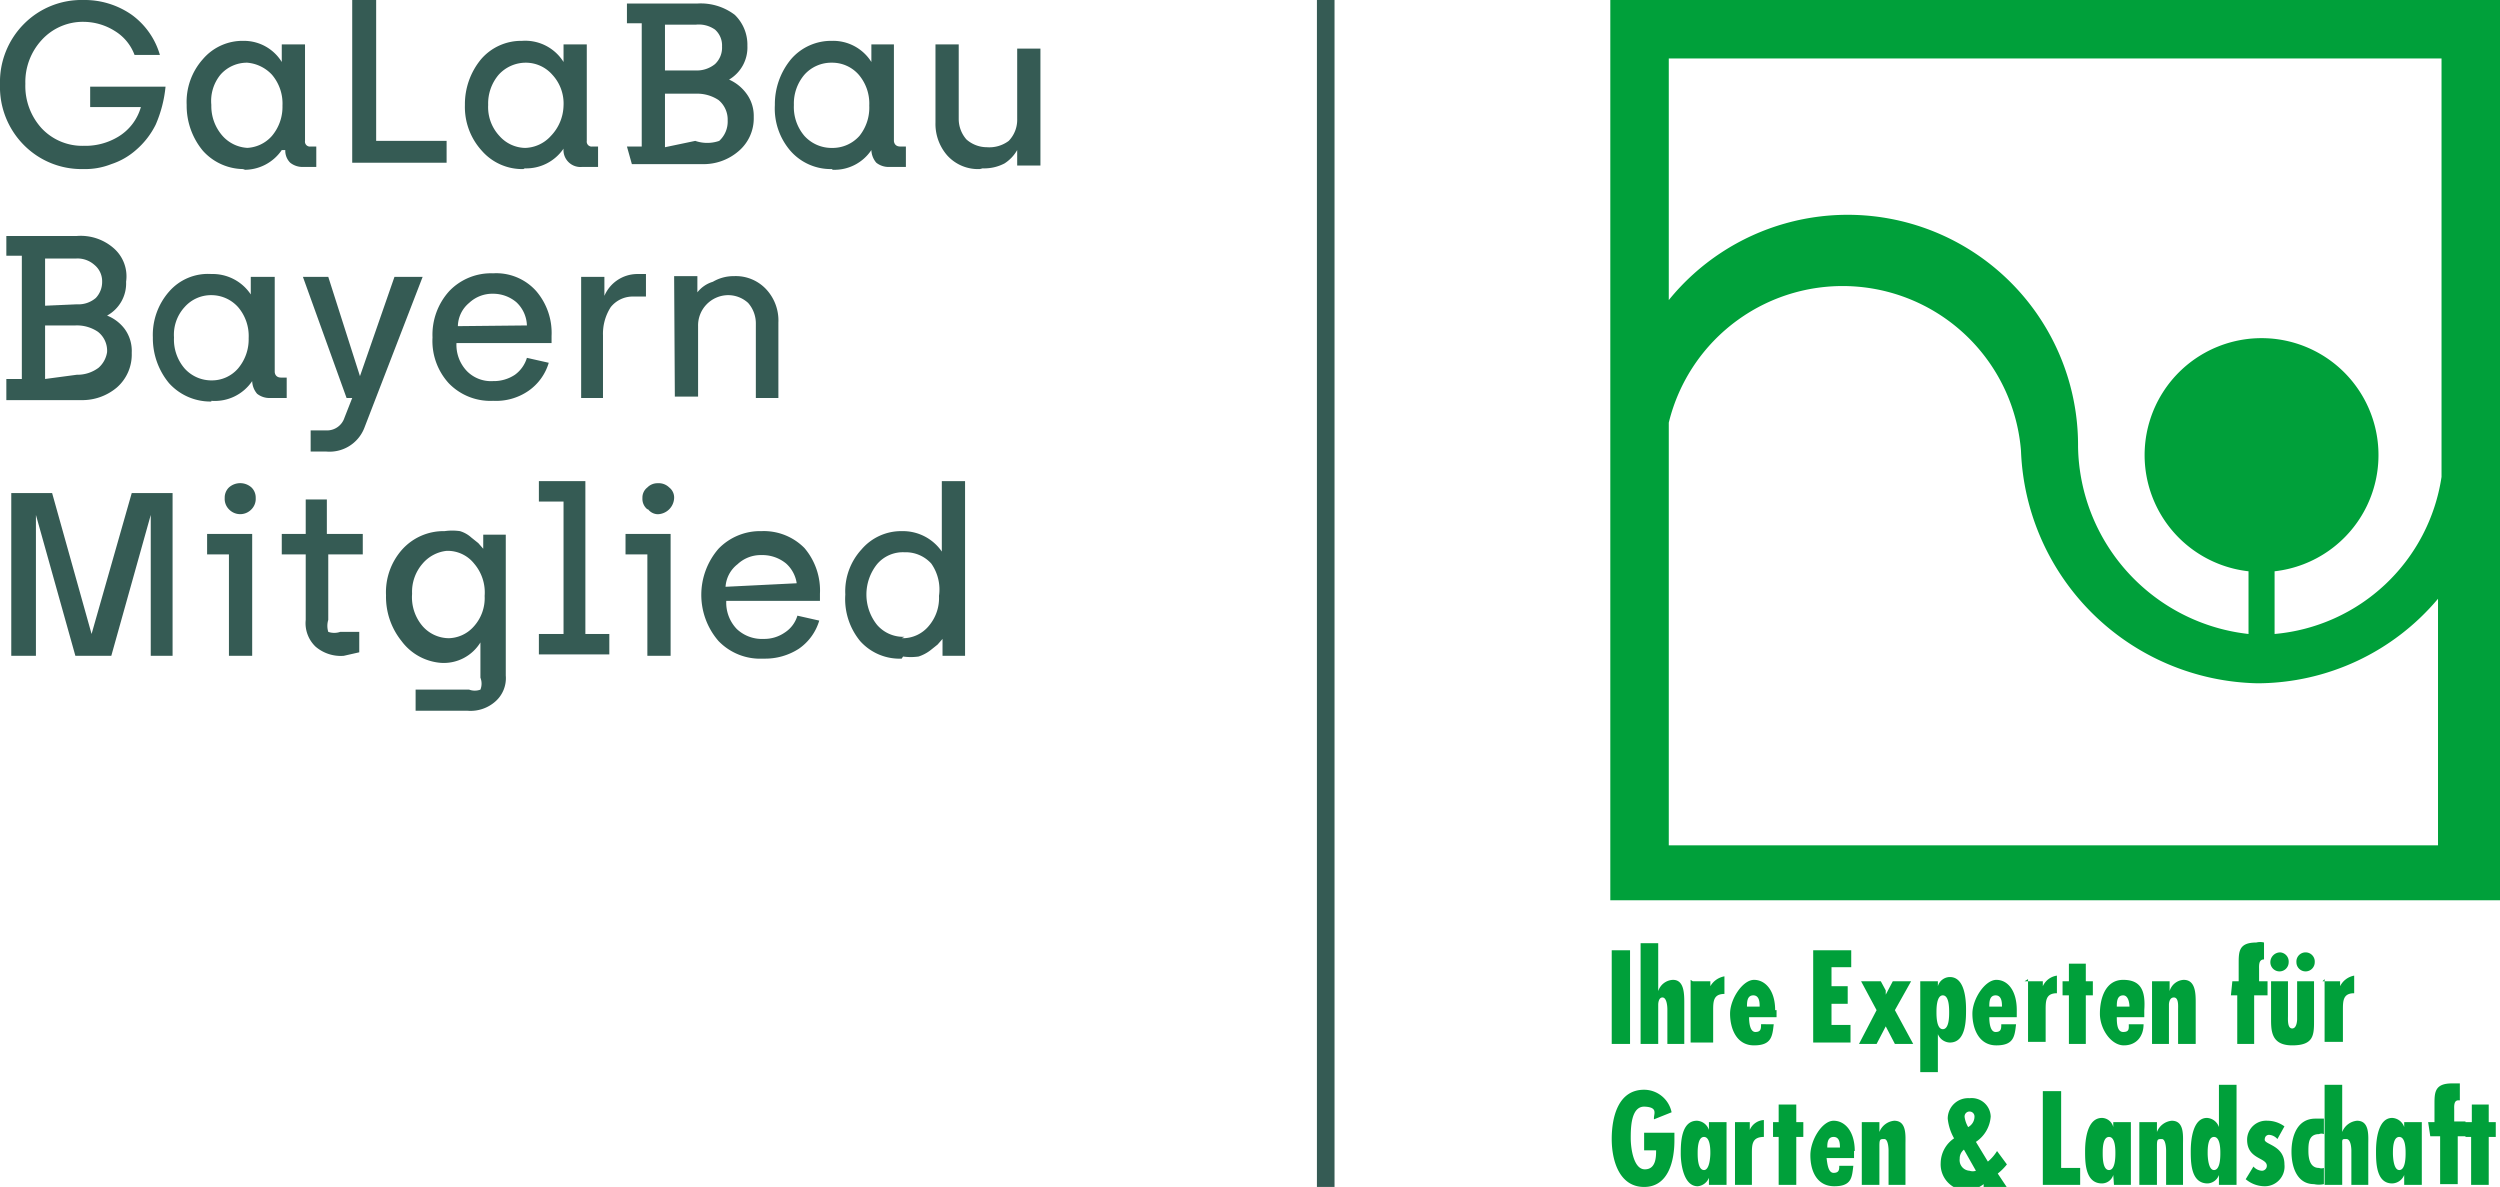 <svg xmlns="http://www.w3.org/2000/svg" viewBox="0 0 35.49 16.85"><defs><style>.cls-1{fill:#00a03a;}.cls-2{fill:#355b54;}.cls-3{fill:none;stroke:#355b54;stroke-miterlimit:10;stroke-width:0.25px;}</style></defs><g id="Ebene_2" data-name="Ebene 2"><g id="Ebene_1-2" data-name="Ebene 1"><g id="layer1"><path id="path22" class="cls-1" d="M27.94,16a.39.39,0,0,1-.05-.14.07.07,0,0,1,.08-.08.07.07,0,0,1,.06.07.17.17,0,0,1-.09.15m.11.62a.14.14,0,0,1-.09,0,.15.15,0,0,1-.14-.17.16.16,0,0,1,.06-.13Zm.17.25h.28l-.14-.21h0a.8.8,0,0,0,.13-.13l-.14-.19a.61.61,0,0,1-.13.15l-.17-.28a.47.47,0,0,0,.21-.36.27.27,0,0,0-.3-.26.29.29,0,0,0-.31.29.71.71,0,0,0,.09.28.43.43,0,0,0-.19.35.37.37,0,0,0,.37.39.44.44,0,0,0,.24-.09l0,.07ZM29,15.49h.26v1.09h.27v.24H29Zm.94,1.12c-.09,0-.09-.18-.09-.24s0-.23.09-.23.09.18.09.23,0,.24-.09.24m.07.21h.24v-.89H30V16h0a.17.17,0,0,0-.16-.13c-.21,0-.24.31-.24.47s0,.46.24.46a.17.17,0,0,0,.16-.12h0Zm.61-.89v.14h0a.25.25,0,0,1,.21-.16c.18,0,.16.21.16.34v.57h-.24v-.49s0-.16-.06-.16-.07,0-.07.1v.55h-.25v-.89Zm.88.89h.25V15.4h-.25V16h0a.19.19,0,0,0-.17-.13c-.2,0-.23.31-.23.47s0,.46.24.46a.18.18,0,0,0,.16-.12h0Zm-.07-.21c-.08,0-.09-.18-.09-.24s0-.23.09-.23.09.18.09.23,0,.24-.09.24m1-.62-.1.18a.17.17,0,0,0-.12-.06s-.06,0-.06.07.28.08.28.35a.28.28,0,0,1-.29.31.42.42,0,0,1-.26-.1l.11-.18a.17.17,0,0,0,.12.06.07.07,0,0,0,.07-.07c0-.12-.28-.09-.28-.37a.27.27,0,0,1,.29-.27.41.41,0,0,1,.24.08m.56.59a.11.11,0,0,1-.07,0c-.13,0-.15-.14-.15-.24s0-.24.15-.24a.09.09,0,0,1,.07,0v-.22l-.12,0c-.26,0-.34.25-.34.47s.08.46.32.46a.32.32,0,0,0,.14,0v-.23ZM33,15.4h.25v.67h0a.25.25,0,0,1,.21-.16c.18,0,.16.21.16.34v.57h-.24v-.49s0-.16-.07-.16-.06,0-.06.1v.55H33V15.4Zm1.06,1.21c-.08,0-.09-.18-.09-.24s0-.23.09-.23.09.18.09.23,0,.24-.09.24m.07.21h.25v-.89h-.25V16h0a.19.19,0,0,0-.17-.13c-.2,0-.23.31-.23.47s0,.46.23.46a.19.19,0,0,0,.17-.12h0Zm.34-.89h.09v-.25c0-.17,0-.3.25-.3l.11,0v.24H34.9c-.07,0-.06.09-.06.14v.16H35v.21h-.11v.68h-.25v-.68H34.5Zm.62-.25v.25H35v.21h.08v.68h.25v-.68h.1v-.21h-.1v-.25ZM22.88,13.49h.26v1.33h-.26Zm.41-.1v1.43h.25v-.56s0-.1.06-.1.07.12.07.17v.49h.24v-.58c0-.13,0-.33-.16-.33a.23.23,0,0,0-.21.16h0v-.68Zm.74.54h.25V14h0a.29.29,0,0,1,.2-.14v.25h0c-.16,0-.16.11-.16.24v.45H24v-.89Zm.95.36H24.8v0c0-.06,0-.16.09-.16s.09.11.09.16Zm.22.05c0-.28-.14-.43-.3-.43s-.34.27-.34.48.09.45.34.45.26-.13.28-.3H25c0,.06,0,.11-.08.11s-.09-.14-.09-.21h.39v-.1Zm.56-.85h.52v.24H26V14h.23v.25H26v.3h.27v.25h-.53V13.49Zm.66.44.22.41-.25.48h.25l.13-.25.13.25h.26l-.26-.48.23-.41h-.26l-.1.19,0-.06-.07-.13Zm1.16.68c.09,0,.09-.18.09-.24s0-.24-.09-.24-.09.19-.09.24,0,.24.09.24m-.07-.68V14h0a.18.18,0,0,1,.17-.13c.21,0,.23.31.23.46s0,.47-.23.47a.19.19,0,0,1-.17-.12h0v.54h-.25V13.93Zm.91.36h-.18v0c0-.06,0-.16.09-.16s.09.11.09.16Zm.21.05c0-.28-.13-.43-.29-.43s-.34.27-.34.48.09.45.34.45.26-.13.28-.3h-.21c0,.06,0,.11-.08.11s-.09-.14-.09-.21h.39v-.1Zm.11-.41H29V14h0a.26.26,0,0,1,.2-.15v.25h0c-.16,0-.16.11-.16.24v.45h-.25v-.89Zm.63-.25v.25h-.09v.2h.09v.69h.24v-.69h.1v-.2h-.1v-.25Zm.86.61v0s0-.16-.09-.16-.09.1-.09.16v0Zm.21.05v.1h-.39c0,.07,0,.21.09.21s.08-.05.08-.11h.21c0,.17-.1.3-.28.3s-.34-.23-.34-.45.08-.48.33-.48.32.15.3.43m.35-.41h-.24v.89h.24v-.56s0-.1.07-.1.06.12.06.17v.49h.25v-.58c0-.13,0-.33-.17-.33a.22.22,0,0,0-.2.16h0v-.14Zm.9,0h.09v-.25c0-.17,0-.3.25-.3a.22.22,0,0,1,.11,0v.24l0,0c-.08,0-.07.09-.07.15v.16h.12v.2H32v.69h-.24v-.69h-.09Zm.8-.27a.13.13,0,0,0-.12-.14.14.14,0,0,0-.14.14.13.13,0,0,0,.26,0m.37,0a.13.13,0,0,0-.13-.14.13.13,0,0,0-.13.14.13.13,0,0,0,.26,0m-.62.27v.53c0,.17,0,.38.3.38s.31-.14.31-.34v-.57h-.24v.54s0,.13-.07.13-.06-.13-.06-.18v-.49Zm.73,0h.25V14h0a.28.28,0,0,1,.2-.15v.25h0c-.16,0-.16.11-.16.24v.45H33v-.89Zm-9.63,2.15v.25h.17c0,.09,0,.27-.16.27s-.2-.3-.2-.44,0-.46.2-.45.12.11.13.18l.25-.1a.4.4,0,0,0-.39-.32c-.37,0-.46.39-.46.7s.11.68.46.68.43-.38.43-.66v-.11Zm.85.53c.08,0,.09-.19.09-.24s0-.23-.09-.23-.09.18-.09.23,0,.24.09.24m.07.21v-.1h0a.19.19,0,0,1-.16.12c-.2,0-.24-.32-.24-.46s0-.47.23-.47a.19.19,0,0,1,.17.13h0v-.11h.25v.89Zm.37-.89v.89h.24v-.44c0-.13,0-.24.17-.24h0V15.9a.23.23,0,0,0-.2.14h0v-.11Zm.62-.25h.25v.25h.1v.21h-.1v.68h-.25v-.68h-.08v-.21h.08Zm.87.61h-.18v0c0-.05,0-.15.09-.15s.09.1.09.16v0Zm.21.05c0-.28-.14-.43-.3-.43s-.33.27-.33.49.09.44.34.44.25-.13.27-.29h-.2c0,.05,0,.1-.08.1s-.09-.14-.1-.21h.39v-.1Zm.35-.41v.14h0a.25.25,0,0,1,.21-.16c.18,0,.16.21.16.34v.57h-.24v-.49s0-.16-.06-.16-.07,0-.07.1v.55h-.25v-.89Zm-3.82-3.15H35.49V0H22.86V12.78ZM34.66.83V6.77A2.63,2.63,0,0,1,32.29,9V8.11a1.66,1.66,0,1,0-.37,0V9A2.72,2.72,0,0,1,29.5,6.34a3.27,3.27,0,0,0-5.81-2.08V.83ZM23.69,12V6a2.54,2.54,0,0,1,5,.4,3.43,3.43,0,0,0,3.36,3.3,3.36,3.36,0,0,0,2.56-1.2V12Z"/></g><path class="cls-2" d="M1.18,2.4a1.15,1.15,0,0,1-.84-.34A1.17,1.17,0,0,1,0,1.2,1.17,1.17,0,0,1,.34.34,1.15,1.15,0,0,1,1.18,0a1.17,1.17,0,0,1,.69.21,1.07,1.07,0,0,1,.4.57H1.91A.67.67,0,0,0,1.63.44.84.84,0,0,0,1.19.31a.79.79,0,0,0-.6.26.88.88,0,0,0-.23.62.89.89,0,0,0,.23.63.79.79,0,0,0,.6.25.9.9,0,0,0,.49-.13A.72.72,0,0,0,2,1.52H1.28V1.23H2.35a1.78,1.78,0,0,1-.14.54,1.15,1.15,0,0,1-.28.36,1,1,0,0,1-.35.2,1,1,0,0,1-.39.07Z"/><path class="cls-2" d="M3.48,2.4a.78.78,0,0,1-.6-.26,1,1,0,0,1-.23-.65A.91.91,0,0,1,2.88.84.74.74,0,0,1,3.46.58.63.63,0,0,1,4,.88H4V.63h.33V2a.07.07,0,0,0,.08.08h.08v.29H4.3a.28.28,0,0,1-.18-.06.24.24,0,0,1-.07-.18H4a.64.64,0,0,1-.55.28Zm0-.3a.5.5,0,0,0,.38-.17.64.64,0,0,0,.15-.43.63.63,0,0,0-.15-.44A.54.54,0,0,0,3.51.89a.5.5,0,0,0-.38.17A.59.59,0,0,0,3,1.49a.64.64,0,0,0,.16.44.51.51,0,0,0,.39.17Z"/><path class="cls-2" d="M5,0h.34V2h1v.31H5Z"/><path class="cls-2" d="M7.43,2.4a.76.76,0,0,1-.59-.26.92.92,0,0,1-.24-.65A1,1,0,0,1,6.83.84.75.75,0,0,1,7.41.58.64.64,0,0,1,8,.88H8V.63h.33V2a.07.07,0,0,0,.08.08h.08v.29H8.26a.24.24,0,0,1-.18-.06A.24.24,0,0,1,8,2.11H8a.64.64,0,0,1-.55.28Zm0-.3a.51.51,0,0,0,.39-.17A.64.64,0,0,0,8,1.5a.6.6,0,0,0-.16-.44A.5.5,0,0,0,7.47.89a.52.52,0,0,0-.39.17.63.63,0,0,0-.15.43.6.6,0,0,0,.16.44.5.5,0,0,0,.38.17Z"/><path class="cls-2" d="M8.9,2.08h.21V.33H8.9V.05h1a.8.8,0,0,1,.53.16.59.59,0,0,1,.18.44.53.53,0,0,1-.26.48v0a.61.61,0,0,1,.24.19.53.53,0,0,1,.11.34.61.61,0,0,1-.22.49.76.76,0,0,1-.51.18h-1ZM9.87,1a.41.41,0,0,0,.28-.09.32.32,0,0,0,.1-.25.3.3,0,0,0-.1-.24A.4.4,0,0,0,9.88.35H9.44V1Zm0,1A.52.52,0,0,0,10.21,2a.37.37,0,0,0,.12-.29.36.36,0,0,0-.13-.29.55.55,0,0,0-.32-.09H9.44v.76Z"/><path class="cls-2" d="M11.81,2.4a.76.76,0,0,1-.59-.26A.92.92,0,0,1,11,1.49a1,1,0,0,1,.23-.65.75.75,0,0,1,.58-.26.64.64,0,0,1,.56.3h0V.63h.32V2s0,.08.09.08h.08v.29h-.24a.28.28,0,0,1-.18-.06.29.29,0,0,1-.07-.18h0a.63.63,0,0,1-.55.28Zm0-.3a.51.51,0,0,0,.39-.17.64.64,0,0,0,.14-.43.63.63,0,0,0-.15-.44.5.5,0,0,0-.38-.17.51.51,0,0,0-.39.17.63.63,0,0,0-.15.43.63.63,0,0,0,.15.44.52.52,0,0,0,.39.17Z"/><path class="cls-2" d="M13.91,2.4a.59.59,0,0,1-.46-.19.68.68,0,0,1-.17-.47V.63h.33V1.69a.44.44,0,0,0,.11.29.44.44,0,0,0,.29.11A.46.46,0,0,0,14.32,2a.43.43,0,0,0,.12-.31v-1h.33V2.35h-.33V2.13h0a.54.54,0,0,1-.18.19.62.62,0,0,1-.31.07Z"/><path class="cls-2" d="M.09,5.38H.31V3.63H.09V3.35h1a.71.71,0,0,1,.52.17A.53.53,0,0,1,1.79,4a.52.52,0,0,1-.27.48v0a.58.58,0,0,1,.25.19.53.53,0,0,1,.1.34.62.62,0,0,1-.21.49.76.76,0,0,1-.51.18H.09Zm1-1.06a.38.38,0,0,0,.27-.09A.33.33,0,0,0,1.45,4a.3.3,0,0,0-.11-.24.36.36,0,0,0-.26-.09H.64v.67Zm0,1a.5.5,0,0,0,.31-.1A.37.37,0,0,0,1.52,5a.34.34,0,0,0-.13-.29.53.53,0,0,0-.32-.09H.64v.76Z"/><path class="cls-2" d="M3,5.7a.79.79,0,0,1-.6-.26,1,1,0,0,1-.23-.65.93.93,0,0,1,.23-.65A.73.73,0,0,1,3,3.89a.65.65,0,0,1,.56.29h0V3.93H3.9V5.28s0,.08.09.08h.08v.29H3.83a.28.28,0,0,1-.18-.06.29.29,0,0,1-.07-.18h0A.64.64,0,0,1,3,5.69Zm0-.3a.49.49,0,0,0,.38-.17.64.64,0,0,0,.15-.43.63.63,0,0,0-.15-.44A.51.51,0,0,0,3,4.19a.5.5,0,0,0-.38.17.58.58,0,0,0-.15.43.63.63,0,0,0,.15.44.51.51,0,0,0,.39.17Z"/><path class="cls-2" d="M4.41,6.11h.22a.26.26,0,0,0,.26-.18L5,5.65H4.92L4.3,3.93h.36l.45,1.41h0l.49-1.41H6L5.17,6.08a.53.53,0,0,1-.54.33H4.41Z"/><path class="cls-2" d="M7,5.69a.82.82,0,0,1-.63-.25.89.89,0,0,1-.23-.65.92.92,0,0,1,.24-.66A.82.82,0,0,1,7,3.88a.76.76,0,0,1,.61.25.91.91,0,0,1,.22.64v.1H6.48a.54.54,0,0,0,.15.4A.48.48,0,0,0,7,5.41a.54.54,0,0,0,.31-.09.46.46,0,0,0,.17-.24l.31.07a.74.74,0,0,1-.29.4A.81.81,0,0,1,7,5.69Zm.48-1.07a.47.47,0,0,0-.15-.33A.51.51,0,0,0,7,4.17a.48.48,0,0,0-.34.13.44.44,0,0,0-.16.33Z"/><path class="cls-2" d="M8.25,3.93h.33V4.2h0a.51.51,0,0,1,.46-.31h.13v.32H9a.4.4,0,0,0-.33.15.7.7,0,0,0-.11.4v.89H8.25Z"/><path class="cls-2" d="M9.57,3.92H9.9v.23h0A.44.44,0,0,1,10.12,4a.58.58,0,0,1,.3-.08.59.59,0,0,1,.46.19.65.65,0,0,1,.17.47V5.65h-.32V4.6a.44.44,0,0,0-.11-.3.42.42,0,0,0-.29-.11.43.43,0,0,0-.42.44v1H9.58Z"/><path class="cls-2" d="M.16,7H.74L1.3,9h0l.57-2h.58V9.31H2.14v-2h0l-.56,2H1.07l-.56-2h0v2H.16Z"/><path class="cls-2" d="M3.25,7.87H2.94V7.58h.64V9.31H3.25Zm0-.64a.21.21,0,0,1-.06-.16.2.2,0,0,1,.06-.15.24.24,0,0,1,.32,0,.2.2,0,0,1,.06.15.21.21,0,0,1-.06.16.22.22,0,0,1-.32,0Z"/><path class="cls-2" d="M4.88,9.31a.55.55,0,0,1-.4-.13.46.46,0,0,1-.14-.38V7.87H4V7.58h.34V7.09h.3v.49h.51v.29H4.66V8.8a.29.29,0,0,0,0,.17.26.26,0,0,0,.17,0h.27v.29Z"/><path class="cls-2" d="M5.9,9.79h.76a.23.23,0,0,0,.16,0,.23.23,0,0,0,0-.17v-.5h0a.61.61,0,0,1-.56.29A.77.77,0,0,1,5.7,9.1a1,1,0,0,1-.22-.65.91.91,0,0,1,.23-.65.79.79,0,0,1,.6-.26.78.78,0,0,1,.22,0,.42.42,0,0,1,.16.09l.1.08.07.08h0V7.59h.32v2a.44.44,0,0,1-.15.37.53.53,0,0,1-.39.13H5.9Zm.44-.73a.49.49,0,0,0,.38-.16.6.6,0,0,0,.16-.44A.63.63,0,0,0,6.73,8a.48.48,0,0,0-.39-.18A.52.52,0,0,0,6,8a.61.61,0,0,0-.15.43A.63.63,0,0,0,6,8.89a.5.5,0,0,0,.38.17Z"/><path class="cls-2" d="M7.65,9H8V7.12H7.65V6.83h.66V9h.34v.29h-1Z"/><path class="cls-2" d="M9.19,7.87H8.88V7.58h.64V9.31H9.19Zm0-.64a.19.19,0,0,1-.07-.16.18.18,0,0,1,.07-.15.2.2,0,0,1,.15-.06.21.21,0,0,1,.16.06.18.18,0,0,1,.07.15.24.24,0,0,1-.23.23A.18.18,0,0,1,9.2,7.23Z"/><path class="cls-2" d="M10.83,9.35a.82.82,0,0,1-.63-.25,1,1,0,0,1,0-1.31.82.82,0,0,1,.61-.25.81.81,0,0,1,.61.24.93.93,0,0,1,.22.65v.1H10.31a.54.54,0,0,0,.15.4.52.52,0,0,0,.38.14.51.51,0,0,0,.3-.09.43.43,0,0,0,.18-.24l.31.07a.74.74,0,0,1-.29.4.88.88,0,0,1-.49.14Zm.48-1.07A.47.47,0,0,0,11.16,8a.53.53,0,0,0-.35-.12.48.48,0,0,0-.34.13.44.44,0,0,0-.17.32Z"/><path class="cls-2" d="M12.8,9.35a.75.75,0,0,1-.59-.25A.94.94,0,0,1,12,8.44a.88.88,0,0,1,.23-.64.74.74,0,0,1,.58-.26.67.67,0,0,1,.56.29h0v-1h.33V9.31h-.32V9.07h0l-.07.08-.1.08a.56.56,0,0,1-.17.09.78.78,0,0,1-.22,0Zm0-.29a.48.48,0,0,0,.39-.18.61.61,0,0,0,.14-.42A.64.64,0,0,0,13.22,8a.49.49,0,0,0-.38-.16.48.48,0,0,0-.39.17.69.69,0,0,0,0,.86.49.49,0,0,0,.39.17Z"/><line class="cls-3" x1="18.82" x2="18.82" y2="16.85"/></g></g></svg>